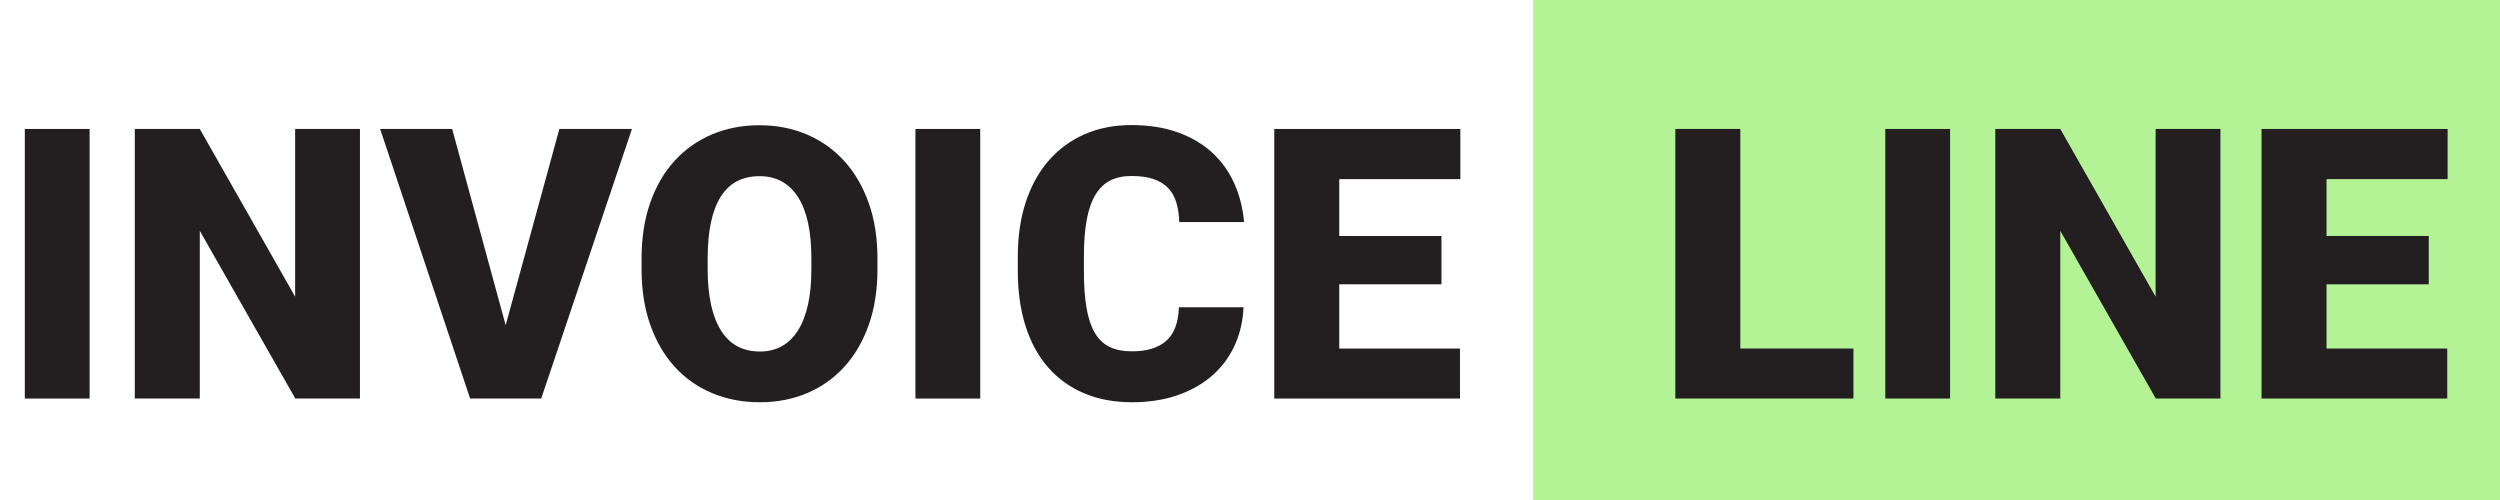 <?xml version="1.0" encoding="UTF-8" standalone="no"?><!DOCTYPE svg PUBLIC "-//W3C//DTD SVG 1.1//EN" "http://www.w3.org/Graphics/SVG/1.1/DTD/svg11.dtd"><svg width="100%" height="100%" viewBox="0 0 11812 2363" version="1.1" xmlns="http://www.w3.org/2000/svg" xmlns:xlink="http://www.w3.org/1999/xlink" xml:space="preserve" xmlns:serif="http://www.serif.com/" style="fill-rule:evenodd;clip-rule:evenodd;stroke-linejoin:round;stroke-miterlimit:2;"><rect x="7244" y="0" width="4568" height="2363" style="fill:#b4f395;"/><g><g><rect x="117.228" y="609.29" width="306.194" height="1273.77" style="fill:#231f20;fill-rule:nonzero;"/><path d="M1700.69,1883.06l-305.319,-0l-451.417,-792.604l0,792.604l-307.068,-0l-0,-1273.77l307.068,-0l450.542,792.604l0,-792.604l306.194,-0l-0,1273.77Z" style="fill:#231f20;fill-rule:nonzero;"/><path d="M2389.18,1536.62l253.703,-927.329l342.937,-0l-428.671,1273.77l-335.938,-0l-425.172,-1273.77l340.313,-0l252.828,927.329Z" style="fill:#231f20;fill-rule:nonzero;"/><path d="M4145.86,1272.42c-0,97.399 -13.706,184.883 -41.118,262.452c-27.411,77.569 -65.759,143.474 -115.041,197.714c-49.283,54.24 -107.897,95.795 -175.843,124.664c-67.946,28.87 -142.453,43.305 -223.521,43.305c-82.235,-0 -157.617,-14.435 -226.146,-43.305c-68.529,-28.869 -127.435,-70.424 -176.717,-124.664c-49.283,-54.24 -87.63,-120.145 -115.042,-197.714c-27.411,-77.569 -41.117,-165.053 -41.117,-262.452l-0,-51.615c-0,-97.399 13.56,-184.883 40.68,-262.452c27.12,-77.569 65.321,-143.473 114.604,-197.713c49.282,-54.24 108.042,-95.941 176.28,-125.102c68.237,-29.162 143.473,-43.742 225.708,-43.742c81.069,-0 155.722,14.58 223.959,43.742c68.237,29.161 126.997,70.862 176.28,125.102c49.283,54.24 87.776,120.144 115.479,197.713c27.703,77.569 41.555,165.053 41.555,262.452l-0,51.615Zm-312.318,-53.365c0,-126.56 -21.142,-222.646 -63.426,-288.259c-42.284,-65.613 -102.793,-98.419 -181.529,-98.419c-82.235,-0 -143.619,32.806 -184.153,98.419c-40.535,65.613 -60.802,161.699 -60.802,288.259l0,53.365c0,124.811 20.705,220.751 62.114,287.822c41.409,67.071 102.939,100.607 184.591,100.607c78.152,-0 138.224,-33.39 180.217,-100.169c41.992,-66.779 62.988,-162.866 62.988,-288.26l0,-53.365Z" style="fill:#231f20;fill-rule:nonzero;"/><rect x="4325.2" y="609.29" width="306.194" height="1273.77" style="fill:#231f20;fill-rule:nonzero;"/><path d="M5875.41,1451.76c-2.916,66.488 -17.205,127.289 -42.867,182.404c-25.662,55.115 -61.239,102.356 -106.73,141.724c-45.492,39.368 -100.024,69.987 -163.595,91.858c-63.572,21.871 -134.725,32.807 -213.461,32.807c-85.151,-0 -161.116,-14.289 -227.895,-42.867c-66.78,-28.578 -123.353,-69.55 -169.719,-122.915c-46.367,-53.365 -81.652,-118.395 -105.856,-195.089c-24.204,-76.694 -36.306,-162.866 -36.306,-258.515l0,-69.112c0,-95.649 12.686,-181.821 38.056,-258.515c25.37,-76.695 61.53,-141.87 108.48,-195.527c46.95,-53.657 103.377,-94.92 169.281,-123.789c65.905,-28.87 139.391,-43.305 220.46,-43.305c82.818,-0 156.158,11.519 220.022,34.556c63.863,23.038 117.957,54.969 162.282,95.795c44.325,40.826 79.027,89.234 104.106,145.223c25.079,55.99 40.534,116.937 46.367,182.842l-306.194,-0c-1.166,-35.577 -5.978,-67.071 -14.435,-94.483c-8.457,-27.412 -21.725,-50.157 -39.805,-68.237c-18.08,-18.08 -41.117,-31.786 -69.112,-41.118c-27.995,-9.332 -62.406,-13.997 -103.231,-13.997c-37.91,-0 -70.862,6.998 -98.857,20.996c-27.995,13.997 -51.324,36.16 -69.987,66.488c-18.663,30.327 -32.515,69.549 -41.555,117.665c-9.04,48.117 -13.56,106.002 -13.56,173.656l-0,70.862c-0,67.654 4.083,125.393 12.248,173.218c8.165,47.824 21.142,87.046 38.93,117.666c17.788,30.619 41.117,52.928 69.987,66.925c28.87,13.997 64.301,20.996 106.293,20.996c70.57,0 124.519,-16.622 161.845,-49.866c37.327,-33.244 57.156,-86.026 59.489,-158.346l305.319,0Z" style="fill:#231f20;fill-rule:nonzero;"/><path d="M6810.62,1343.28l-482.911,0l-0,303.57l570.395,-0l-0,236.206l-877.464,0l0,-1273.77l879.213,-0l0,237.081l-572.144,-0l-0,268.575l482.911,0l-0,228.333Z" style="fill:#231f20;fill-rule:nonzero;"/><path d="M8222.61,1646.85l534.526,-0l0,236.206l-841.595,0l0,-1273.77l307.069,-0l-0,1037.56Z" style="fill:#231f20;fill-rule:nonzero;"/><rect x="8907.61" y="609.29" width="306.194" height="1273.77" style="fill:#231f20;fill-rule:nonzero;"/><path d="M10491.1,1883.06l-305.319,-0l-451.417,-792.604l0,792.604l-307.068,-0l-0,-1273.77l307.068,-0l450.542,792.604l0,-792.604l306.194,-0l-0,1273.77Z" style="fill:#231f20;fill-rule:nonzero;"/><path d="M11475.3,1343.28l-482.911,0l-0,303.57l570.395,-0l-0,236.206l-877.464,0l0,-1273.77l879.213,-0l0,237.081l-572.144,-0l-0,268.575l482.911,0l-0,228.333Z" style="fill:#231f20;fill-rule:nonzero;"/></g></g></svg>